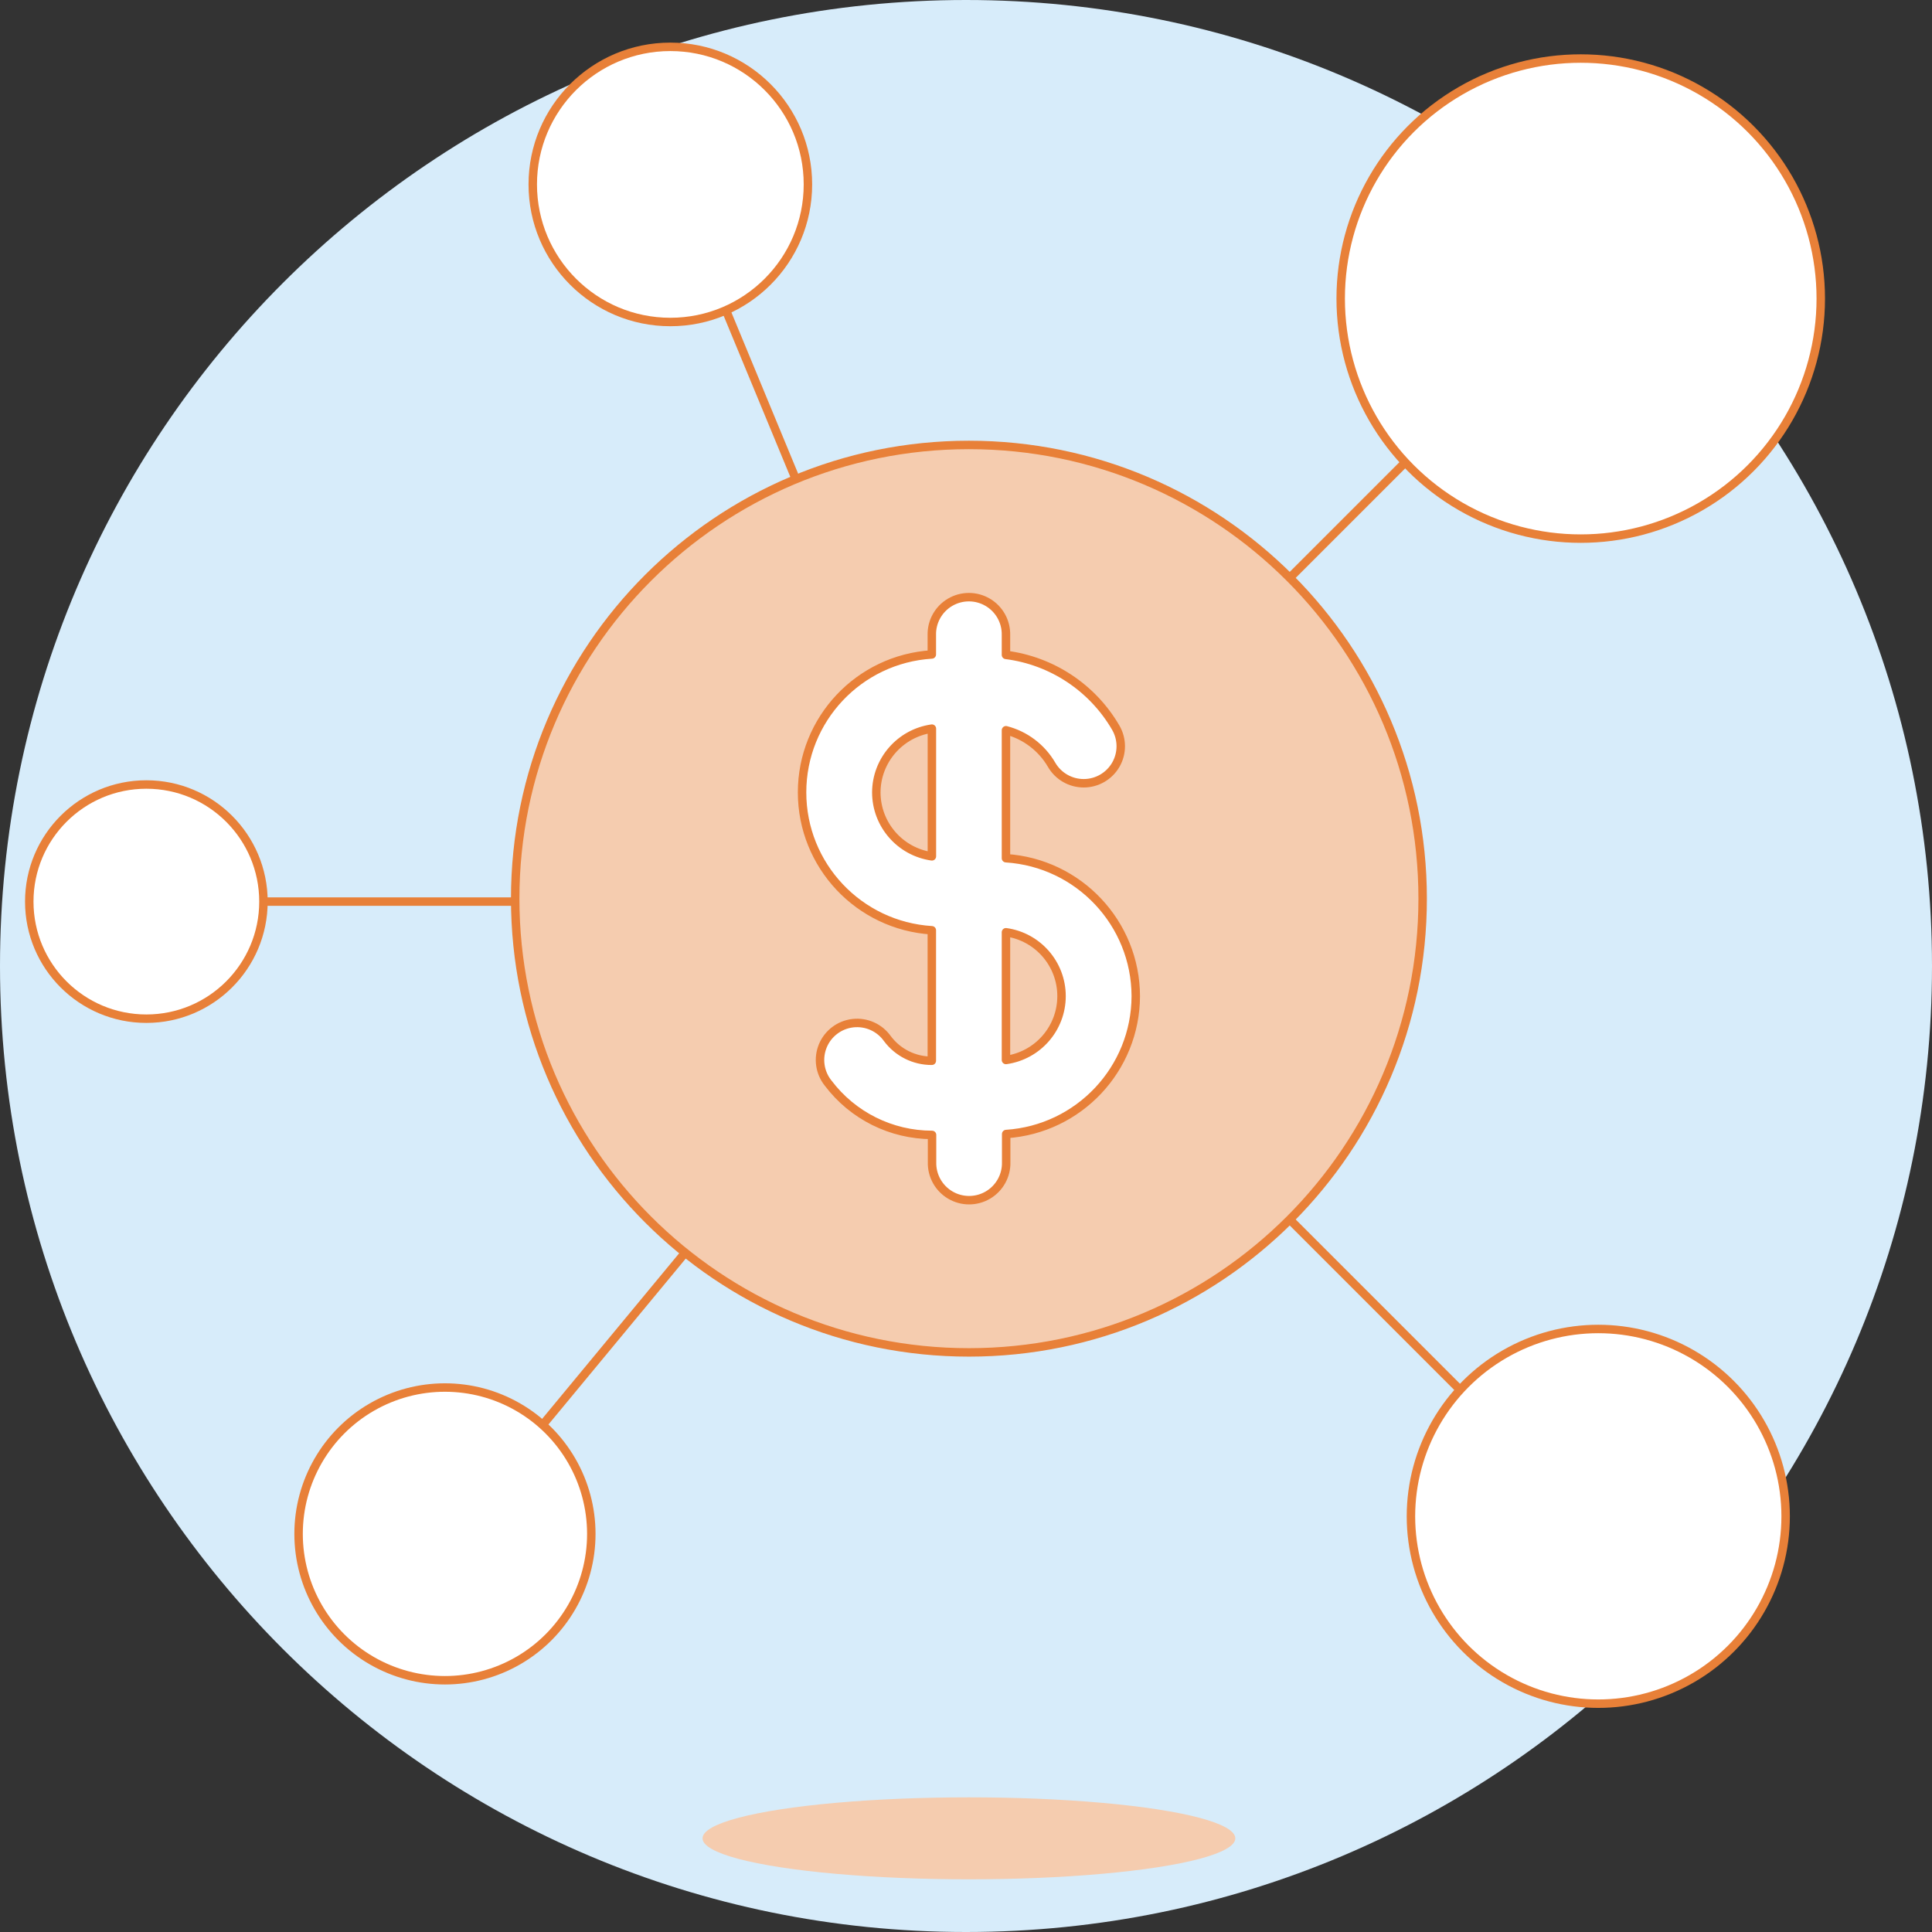<?xml version="1.0" encoding="UTF-8"?>
<svg width="320px" height="320px" viewBox="0 0 320 320" version="1.1" xmlns="http://www.w3.org/2000/svg" xmlns:xlink="http://www.w3.org/1999/xlink">
    <rect x="0" y="0" width="320" height="320" fill="#333333" stroke="none"/>
    <title>DBB28527-9679-4510-9E2A-6F4F03FFEE06</title>
    <g id="Page-1" stroke="none" stroke-width="1" fill="none" fill-rule="evenodd">
        <g id="Office-part-2" transform="translate(-720, -310)">
            <g id="Features" transform="translate(85, 140)">
                <g id="feature-text" transform="translate(95, 170)">
                    <g id="Core" transform="translate(540, 0)">
                        <path d="M0,160 C0,248.366 71.634,320 160,320 C248.366,320 320,248.366 320,160 C320,71.634 248.366,0 160,0 C71.634,0 0,71.634 0,160 Z" id="Path" fill="#D7ECFA" fill-rule="nonzero"></path>
                        <line x1="120.242" y1="51.394" x2="131.879" y2="79.515" id="Path" stroke="#E88038" stroke-width="1.4" stroke-linecap="round" stroke-linejoin="round"></line>
                        <line x1="232.727" y1="76.606" x2="213.333" y2="96" id="Path" stroke="#E88038" stroke-width="1.4" stroke-linecap="round" stroke-linejoin="round"></line>
                        <line x1="241.455" y1="229.818" x2="213.333" y2="201.697" id="Path" stroke="#E88038" stroke-width="1.4" stroke-linecap="round" stroke-linejoin="round"></line>
                        <line x1="90.182" y1="235.636" x2="113.455" y2="207.515" id="Path" stroke="#E88038" stroke-width="1.4" stroke-linecap="round" stroke-linejoin="round"></line>
                        <line x1="43.636" y1="149.333" x2="85.333" y2="149.333" id="Path" stroke="#E88038" stroke-width="1.4" stroke-linecap="round" stroke-linejoin="round"></line>
                        <path d="M222.061,49.455 C222.061,63.659 229.638,76.784 241.939,83.886 C254.24,90.988 269.396,90.988 281.697,83.886 C293.998,76.784 301.576,63.659 301.576,49.455 C301.576,35.251 293.998,22.125 281.697,15.023 C269.396,7.921 254.24,7.921 241.939,15.023 C229.638,22.125 222.061,35.251 222.061,49.455 L222.061,49.455 Z" id="Path" stroke="#E88038" stroke-width="1.4" fill="#FFFFFF" fill-rule="nonzero" stroke-linecap="round" stroke-linejoin="round"></path>
                        <path d="M4.848,149.333 C4.848,160.044 13.531,168.727 24.242,168.727 C34.953,168.727 43.636,160.044 43.636,149.333 C43.636,138.622 34.953,129.939 24.242,129.939 C13.531,129.939 4.848,138.622 4.848,149.333 Z" id="Path" stroke="#E88038" stroke-width="1.4" fill="#FFFFFF" fill-rule="nonzero" stroke-linecap="round" stroke-linejoin="round"></path>
                        <path d="M88.242,30.545 C88.242,43.131 98.445,53.333 111.03,53.333 C123.616,53.333 133.818,43.131 133.818,30.545 C133.818,17.96 123.616,7.758 111.03,7.758 C98.445,7.758 88.242,17.96 88.242,30.545 Z" id="Path" stroke="#E88038" stroke-width="1.4" fill="#FFFFFF" fill-rule="nonzero" stroke-linecap="round" stroke-linejoin="round"></path>
                        <path d="M233.697,251.152 C233.697,262.238 239.611,272.482 249.212,278.025 C258.813,283.568 270.642,283.568 280.242,278.025 C289.843,272.482 295.758,262.238 295.758,251.152 C295.758,240.065 289.843,229.822 280.242,224.278 C270.642,218.735 258.813,218.735 249.212,224.278 C239.611,229.822 233.697,240.065 233.697,251.152 L233.697,251.152 Z" id="Path" stroke="#E88038" stroke-width="1.4" fill="#FFFFFF" fill-rule="nonzero" stroke-linecap="round" stroke-linejoin="round"></path>
                        <path d="M49.455,254.061 C49.455,262.722 54.075,270.725 61.576,275.055 C69.076,279.386 78.318,279.386 85.818,275.055 C93.319,270.725 97.939,262.722 97.939,254.061 C97.939,245.4 93.319,237.397 85.818,233.066 C78.318,228.736 69.076,228.736 61.576,233.066 C54.075,237.397 49.455,245.4 49.455,254.061 L49.455,254.061 Z" id="Path" stroke="#E88038" stroke-width="1.4" fill="#FFFFFF" fill-rule="nonzero" stroke-linecap="round" stroke-linejoin="round"></path>
                        <path d="M85.333,148.848 C85.333,190.354 118.98,224 160.485,224 C201.99,224 235.636,190.354 235.636,148.848 C235.636,107.343 201.99,73.697 160.485,73.697 C118.98,73.697 85.333,107.343 85.333,148.848 Z" id="Path" fill="#F5CCAF" fill-rule="nonzero"></path>
                        <path d="M85.333,148.848 C85.333,190.354 118.98,224 160.485,224 C201.99,224 235.636,190.354 235.636,148.848 C235.636,107.343 201.99,73.697 160.485,73.697 C118.98,73.697 85.333,107.343 85.333,148.848 Z" id="Path" stroke="#E88038" stroke-width="1.4" stroke-linecap="round" stroke-linejoin="round"></path>
                        <path d="M188.121,164.996 C188.088,152.915 178.688,142.927 166.619,142.146 L166.619,120.952 C169.804,121.774 172.527,123.834 174.181,126.674 C175.28,128.57 177.309,129.736 179.502,129.733 C181.695,129.731 183.72,128.559 184.815,126.66 C185.909,124.761 185.906,122.424 184.806,120.528 C180.954,113.899 174.23,109.442 166.619,108.471 L166.619,105.2 C166.676,102.972 165.518,100.888 163.595,99.757 C161.672,98.626 159.287,98.626 157.364,99.757 C155.441,100.888 154.283,102.972 154.34,105.2 L154.34,108.399 C142.261,109.148 132.848,119.152 132.848,131.241 C132.848,143.33 142.261,153.334 154.34,154.083 L154.34,175.697 C151.435,175.709 148.697,174.341 146.966,172.01 C145.671,170.191 143.489,169.218 141.268,169.47 C139.047,169.721 137.139,171.158 136.285,173.221 C135.432,175.284 135.767,177.648 137.162,179.392 C141.236,184.791 147.608,187.969 154.376,187.978 L154.376,192.497 C154.319,194.725 155.477,196.809 157.4,197.94 C159.323,199.071 161.708,199.071 163.631,197.94 C165.554,196.809 166.712,194.725 166.655,192.497 L166.655,187.83 C178.704,187.032 188.08,177.058 188.121,164.996 L188.121,164.996 Z M145.144,131.261 C145.158,125.941 149.079,121.437 154.352,120.684 L154.352,141.838 C149.08,141.084 145.16,136.581 145.144,131.261 Z M166.619,175.565 L166.619,154.411 C171.898,155.152 175.824,159.664 175.824,164.988 C175.824,170.313 171.898,174.824 166.619,175.565 L166.619,175.565 Z" id="Shape" stroke="#E88038" stroke-width="1.4" fill="#FFFFFF" fill-rule="nonzero" stroke-linecap="round" stroke-linejoin="round"></path>
                        <path d="M116.364,304.485 C116.364,306.91 124.773,309.151 138.424,310.363 C152.075,311.576 168.894,311.576 182.545,310.363 C196.197,309.151 204.606,306.91 204.606,304.485 C204.606,302.06 196.197,299.819 182.545,298.606 C168.894,297.394 152.075,297.394 138.424,298.606 C124.773,299.819 116.364,302.06 116.364,304.485 L116.364,304.485 Z" id="Path" fill="#F5CCAF" fill-rule="nonzero"></path>
                    </g>
                </g>
            </g>
        </g>
    </g>
</svg>